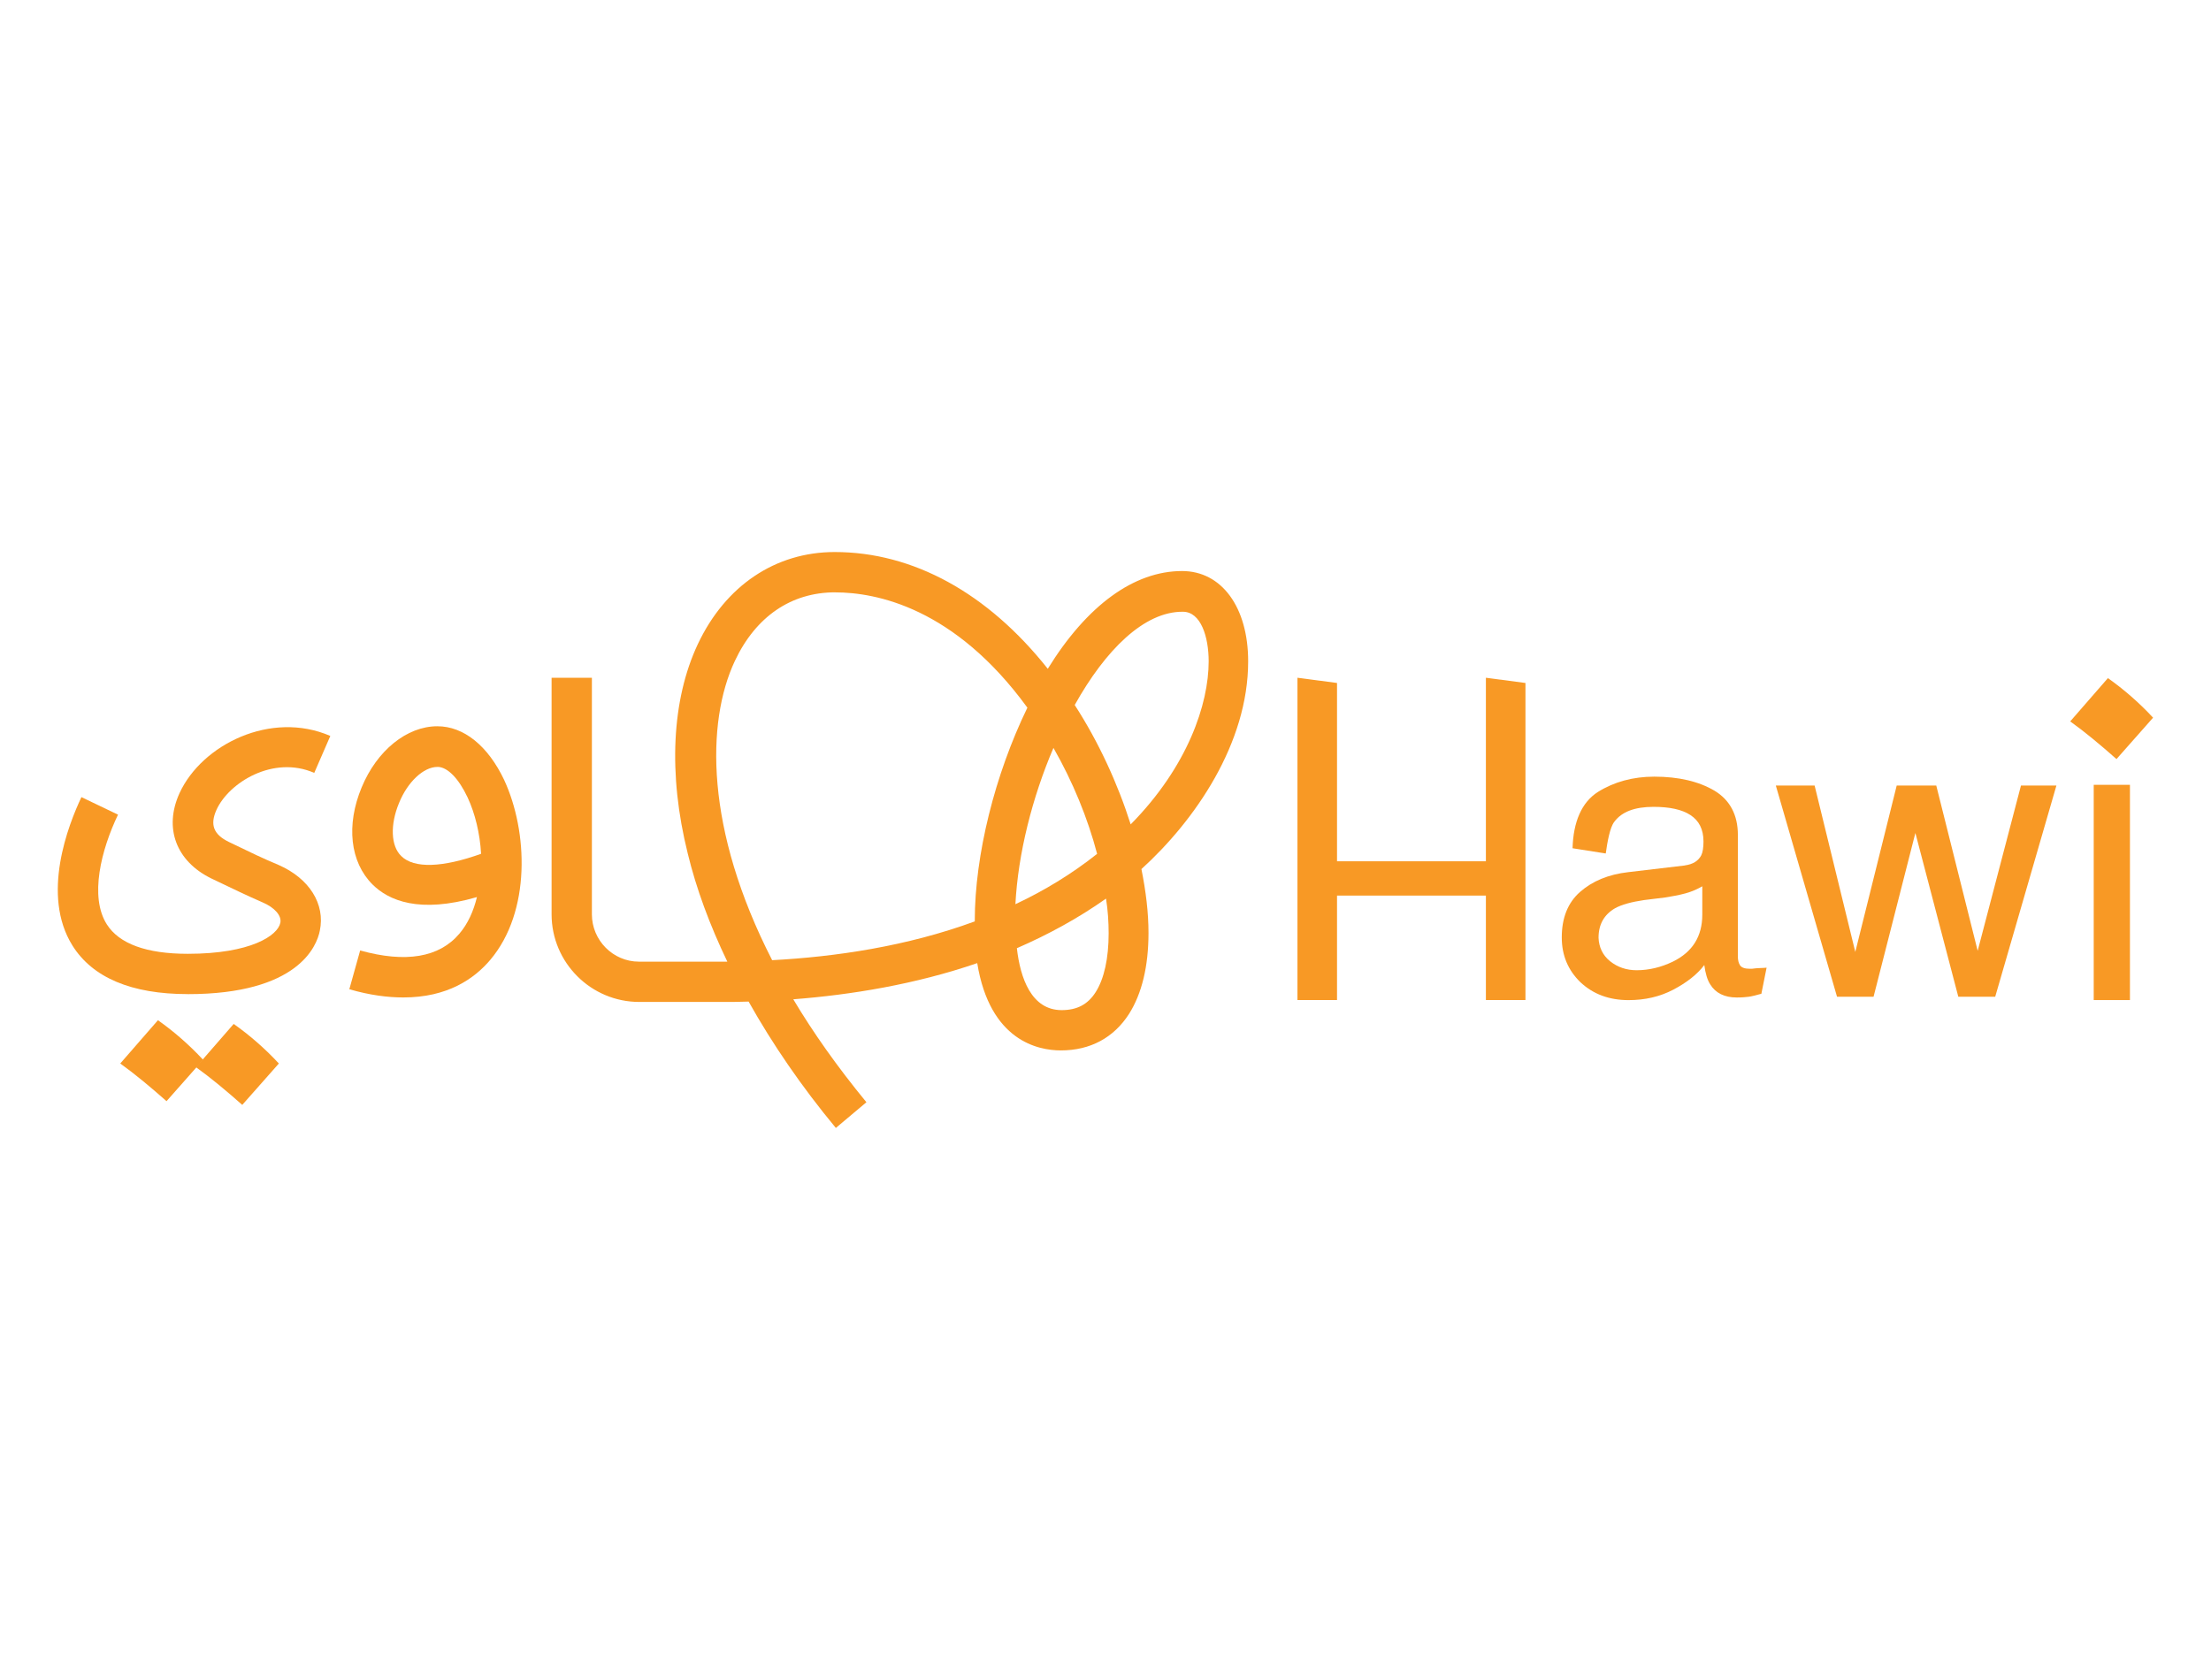 <?xml version="1.0" encoding="UTF-8"?>
<svg id="Layer_1" data-name="Layer 1" xmlns="http://www.w3.org/2000/svg" xmlns:xlink="http://www.w3.org/1999/xlink" viewBox="0 0 540.9 411.1">
  <defs>
    <style>
      .cls-1 {
        fill: none;
      }

      .cls-2 {
        clip-path: url(#clippath-1);
      }

      .cls-3 {
        clip-path: url(#clippath-3);
      }

      .cls-4 {
        clip-path: url(#clippath-4);
      }

      .cls-5 {
        clip-path: url(#clippath-2);
      }

      .cls-6 {
        clip-path: url(#clippath-7);
      }

      .cls-7 {
        clip-path: url(#clippath-6);
      }

      .cls-8 {
        clip-path: url(#clippath-9);
      }

      .cls-9 {
        clip-path: url(#clippath-8);
      }

      .cls-10 {
        clip-path: url(#clippath-5);
      }

      .cls-11 {
        clip-path: url(#clippath);
      }

      .cls-12 {
        fill: #f89925;
      }
    </style>
    <clipPath id="clippath">
      <rect class="cls-1" x="14.18" y="135.08" width="512.55" height="140.94"/>
    </clipPath>
    <clipPath id="clippath-1">
      <rect class="cls-1" x="14.18" y="135.08" width="512.55" height="140.94"/>
    </clipPath>
    <clipPath id="clippath-2">
      <rect class="cls-1" x="14.18" y="135.08" width="512.55" height="140.94"/>
    </clipPath>
    <clipPath id="clippath-3">
      <rect class="cls-1" x="14.18" y="135.08" width="512.55" height="140.94"/>
    </clipPath>
    <clipPath id="clippath-4">
      <rect class="cls-1" x="14.18" y="135.08" width="512.55" height="140.94"/>
    </clipPath>
    <clipPath id="clippath-5">
      <rect class="cls-1" x="14.18" y="135.08" width="512.55" height="140.94"/>
    </clipPath>
    <clipPath id="clippath-6">
      <rect class="cls-1" x="14.18" y="135.08" width="512.55" height="140.94"/>
    </clipPath>
    <clipPath id="clippath-7">
      <rect class="cls-1" x="14.18" y="135.08" width="512.55" height="140.94"/>
    </clipPath>
    <clipPath id="clippath-8">
      <rect class="cls-1" x="14.18" y="135.08" width="512.55" height="140.94"/>
    </clipPath>
    <clipPath id="clippath-9">
      <rect class="cls-1" x="14.18" y="135.08" width="512.55" height="140.94"/>
    </clipPath>
  </defs>
  <g class="cls-11">
    <path class="cls-12" d="M29.42,260.23c3.56,2.56,7.3,5.66,11.32,9.22l8.95-10.13c-3.56-3.83-7.3-7.03-11.05-9.68l-9.22,10.59Z"/>
  </g>
  <g class="cls-2">
    <path class="cls-12" d="M47.95,261.14c3.56,2.56,7.3,5.66,11.32,9.22l8.95-10.13c-3.56-3.83-7.3-7.03-11.05-9.68l-9.22,10.59Z"/>
  </g>
  <g class="cls-5">
    <polygon class="cls-12" points="317.41 165.84 327.09 167.12 327.09 210.75 363.51 210.75 363.51 165.84 373.19 167.12 373.19 244.71 363.51 244.71 363.51 219.15 327.09 219.15 327.09 244.71 317.41 244.71 317.41 165.84"/>
  </g>
  <g class="cls-3">
    <path class="cls-12" d="M412.17,211.76c2.01-.27,3.29-1.1,4.02-2.46.37-.73.55-1.92.55-3.38,0-3.01-1.1-5.11-3.19-6.48s-5.11-2.01-9.04-2.01c-4.56,0-7.76,1.19-9.58,3.65-1.1,1.37-1.73,5.11-2.1,7.76l-8.12-1.28c.18-6.39,2.19-11.23,6.21-13.78,3.93-2.46,8.58-3.74,13.78-3.74,6.02,0,10.95,1.19,14.79,3.47,3.74,2.28,5.66,5.93,5.66,10.77v29.76c0,.91.18,1.64.55,2.19s1.19.82,2.37.82c.37,0,.82,0,1.28-.09s2.28-.09,2.83-.18l-1.28,6.39c-1.37.37-2.37.64-3.1.73-.73.09-1.64.18-2.92.18-3.01,0-5.2-1.1-6.48-3.19-.73-1.1-1.19-2.74-1.46-4.75-1.73,2.28-4.29,4.29-7.58,6.02-3.29,1.73-6.94,2.56-10.95,2.56-4.75,0-8.67-1.46-11.78-4.38-3.01-2.92-4.56-6.57-4.56-10.95,0-4.75,1.46-8.49,4.47-11.14,3.01-2.65,6.94-4.29,11.78-4.84l13.87-1.64ZM393.91,235.22c1.83,1.46,4.02,2.19,6.48,2.19,3.01,0,6.02-.73,8.85-2.1,4.84-2.37,7.21-6.21,7.21-11.5v-6.94c-1.1.64-2.46,1.28-4.11,1.73s-3.29.73-4.93,1l-5.2.64c-3.1.46-5.48,1.1-7.12,2.01-2.65,1.55-4.02,3.93-4.02,7.21.09,2.28,1,4.29,2.83,5.75"/>
  </g>
  <g class="cls-4">
    <polygon class="cls-12" points="443.93 192.22 453.88 232.93 464.01 192.22 473.69 192.22 483.82 232.66 494.41 192.22 503.08 192.22 488.11 243.89 479.08 243.89 468.58 203.82 458.35 243.89 449.41 243.89 434.44 192.22 443.93 192.22"/>
  </g>
  <g class="cls-10">
    <polygon class="cls-12" points="512.21 192.04 521.07 192.04 521.07 244.71 512.21 244.71 512.21 192.04"/>
  </g>
  <g class="cls-7">
    <path class="cls-12" d="M204.5,276.02c-8.4-10.13-15.52-20.54-21.36-30.94-2.19.09-4.29.09-6.39.09h-20.36c-11.78,0-21.45-9.58-21.45-21.45v-57.87h9.86v57.87c0,6.39,5.2,11.59,11.5,11.59h21.63c-4.29-8.95-7.58-17.8-9.68-26.47-4.84-19.44-3.93-37.61,2.46-51.21,6.75-14.33,18.99-22.55,33.5-22.55,19.17,0,37.43,10.04,52.12,28.57,9.58-15.52,21.09-23.92,32.86-23.92,9.68,0,16.16,8.85,16.16,22.09,0,20.08-12.96,38.89-26.11,50.84,1.1,5.48,1.73,10.68,1.73,15.61,0,8.22-1.64,14.88-4.75,19.81-3.74,5.84-9.49,8.95-16.7,8.95-5.48,0-17.34-2.28-20.45-21.36-15.15,5.2-30.85,7.76-45,8.85,4.84,8.12,10.77,16.52,17.89,25.19l-7.49,6.3ZM248.77,232.02c.82,7.3,3.56,15.15,10.95,15.15,3.74,0,6.39-1.37,8.31-4.38,2.1-3.29,3.19-8.31,3.19-14.42,0-2.74-.18-5.57-.64-8.49-6.85,4.84-14.24,8.85-21.82,12.14M204.32,144.94c-10.77,0-19.44,5.93-24.55,16.8-7.03,14.97-7.3,41.17,9.13,73.21,15.43-.82,32.95-3.38,49.57-9.49v-.18c0-16.07,4.93-35.78,12.87-52.12-17.8-24.46-36.97-28.21-47.01-28.21M257.72,183c-5.2,12.14-8.67,25.92-9.31,38.25,7.03-3.29,13.78-7.39,19.99-12.32-2.28-8.67-5.93-17.62-10.68-25.92M262.92,172.51c5.84,9.04,10.5,19.17,13.69,29.21,13.97-14.15,19.08-29.48,19.08-39.89,0-6.02-1.92-12.14-6.3-12.14-9.49-.09-18.99,9.4-26.47,22.82"/>
  </g>
  <g class="cls-6">
    <path class="cls-12" d="M98.7,244.07c-3.83,0-8.22-.55-13.24-2.01l2.65-9.49c11.14,3.1,19.35,1.73,24.28-4.11,2.1-2.46,3.47-5.57,4.29-8.95-14.15,4.11-21.63.82-25.56-3.1-5.48-5.48-6.48-14.51-2.65-23.73,3.74-9.04,11.05-14.97,18.53-14.97,6.48,0,12.41,4.84,16.34,13.14,5.84,12.6,6.57,32.22-3.38,44-3.93,4.66-10.5,9.22-21.27,9.22M107.01,187.66c-3.38,0-7.3,3.65-9.4,8.85-2.19,5.29-2.01,10.5.55,12.96,3.1,3.1,10.13,2.83,19.53-.55-.27-4.93-1.46-9.86-3.29-13.78-2.19-4.66-4.93-7.49-7.39-7.49"/>
  </g>
  <g class="cls-9">
    <path class="cls-12" d="M45.94,243.25c-13.78,0-23.28-4.02-28.21-11.87-7.76-12.41-1-29.58,2.19-36.33l8.95,4.29c-4.11,8.58-7.03,20.08-2.74,26.84,3.01,4.75,9.68,7.21,19.81,7.21,15.43,0,22-4.47,22.64-7.58.37-1.73-1.37-3.74-4.38-5.02-4.2-1.83-6.75-3.1-12.51-5.84-8.58-4.2-11.68-12.32-7.76-20.9,5.48-11.87,22.36-20.26,36.88-13.97l-3.93,9.04c-10.04-4.38-20.9,2.37-23.92,9.04-1.64,3.65-.73,6.02,3.01,7.85,5.66,2.74,8.12,3.93,12.23,5.66,7.49,3.29,11.41,9.58,10.04,16.07-.73,3.74-5.29,15.52-32.31,15.52"/>
  </g>
  <g class="cls-8">
    <path class="cls-12" d="M506.46,176.52c3.56,2.56,7.3,5.66,11.32,9.22l8.95-10.13c-3.56-3.83-7.3-7.03-11.05-9.68l-9.22,10.59Z"/>
  </g>
</svg>